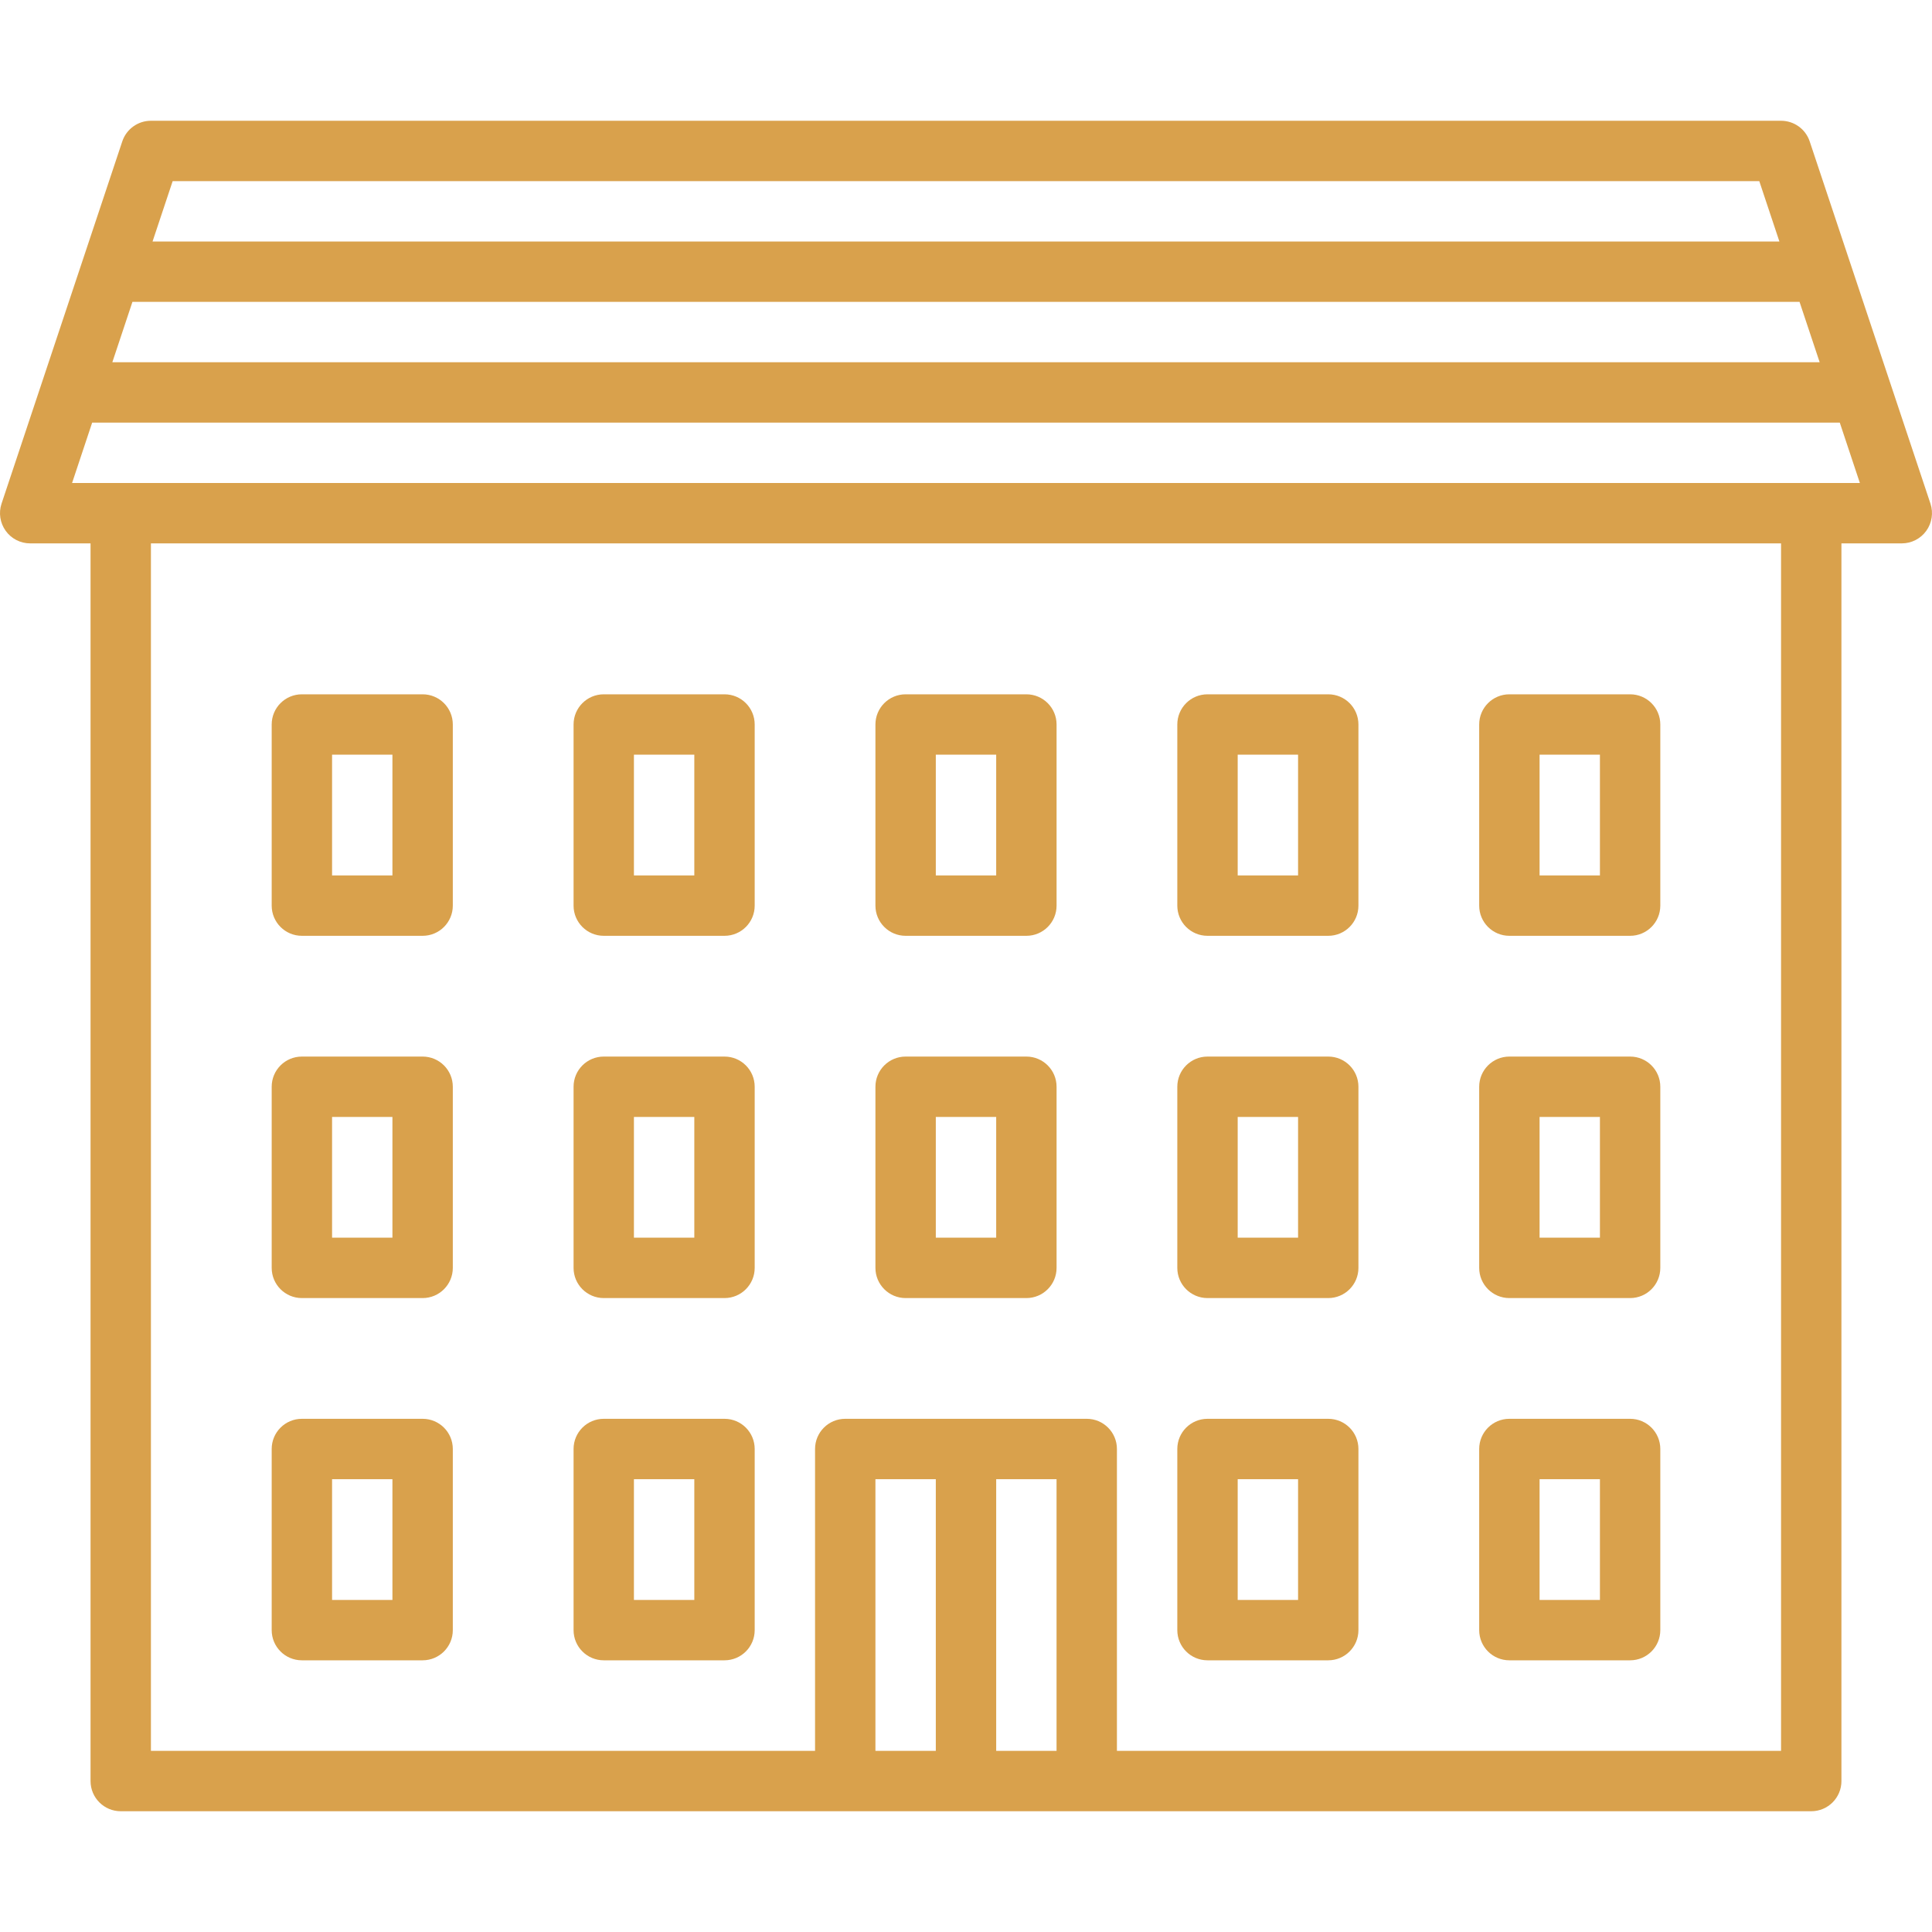 <svg width="75" height="75" viewBox="0 0 75 75" fill="none" xmlns="http://www.w3.org/2000/svg">
<path d="M74.94 19.551L70.252 5.489C70.093 5.01 69.644 4.688 69.14 4.688H5.859C5.355 4.688 4.907 5.01 4.747 5.489L0.06 19.551C-0.059 19.909 0.001 20.301 0.221 20.607C0.441 20.914 0.795 21.094 1.172 21.094H3.515V69.141C3.515 69.788 4.04 70.312 4.687 70.312H70.312C70.96 70.312 71.484 69.788 71.484 69.141V21.094H73.828C74.204 21.094 74.559 20.912 74.778 20.607C74.998 20.301 75.058 19.909 74.94 19.551ZM5.141 11.719H69.858L70.639 14.062H4.361L5.141 11.719ZM68.295 7.031L69.076 9.375H5.922L6.703 7.031H68.295ZM41.015 57.422V67.969H38.672V57.422H41.015ZM36.328 67.969H33.984V57.422H36.328V67.969ZM69.14 67.969H43.359V56.25C43.359 55.602 42.835 55.078 42.187 55.078H32.812C32.165 55.078 31.64 55.602 31.64 56.25V67.969H5.859V21.094H69.14V67.969ZM2.798 18.75L3.578 16.406H71.42L72.2 18.75H2.798Z" fill="#D9A14C"/>
<path d="M46.875 64.453H51.562C52.21 64.453 52.734 63.929 52.734 63.281V56.25C52.734 55.602 52.21 55.078 51.562 55.078H46.875C46.227 55.078 45.703 55.602 45.703 56.25V63.281C45.703 63.929 46.227 64.453 46.875 64.453ZM48.047 57.422H50.391V62.109H48.047V57.422Z" fill="#D9A14C"/>
<path d="M58.594 64.453H63.281C63.929 64.453 64.453 63.929 64.453 63.281V56.25C64.453 55.602 63.929 55.078 63.281 55.078H58.594C57.946 55.078 57.422 55.602 57.422 56.25V63.281C57.422 63.929 57.946 64.453 58.594 64.453ZM59.766 57.422H62.109V62.109H59.766V57.422Z" fill="#D9A14C"/>
<path d="M11.719 64.453H16.406C17.054 64.453 17.578 63.929 17.578 63.281V56.25C17.578 55.602 17.054 55.078 16.406 55.078H11.719C11.071 55.078 10.547 55.602 10.547 56.25V63.281C10.547 63.929 11.071 64.453 11.719 64.453ZM12.891 57.422H15.234V62.109H12.891V57.422Z" fill="#D9A14C"/>
<path d="M23.438 64.453H28.125C28.773 64.453 29.297 63.929 29.297 63.281V56.25C29.297 55.602 28.773 55.078 28.125 55.078H23.438C22.79 55.078 22.266 55.602 22.266 56.25V63.281C22.266 63.929 22.79 64.453 23.438 64.453ZM24.609 57.422H26.953V62.109H24.609V57.422Z" fill="#D9A14C"/>
<path d="M46.875 50.391H51.562C52.21 50.391 52.734 49.866 52.734 49.219V42.188C52.734 41.54 52.21 41.016 51.562 41.016H46.875C46.227 41.016 45.703 41.54 45.703 42.188V49.219C45.703 49.866 46.227 50.391 46.875 50.391ZM48.047 43.359H50.391V48.047H48.047V43.359Z" fill="#D9A14C"/>
<path d="M58.594 50.391H63.281C63.929 50.391 64.453 49.866 64.453 49.219V42.188C64.453 41.54 63.929 41.016 63.281 41.016H58.594C57.946 41.016 57.422 41.54 57.422 42.188V49.219C57.422 49.866 57.946 50.391 58.594 50.391ZM59.766 43.359H62.109V48.047H59.766V43.359Z" fill="#D9A14C"/>
<path d="M11.719 50.391H16.406C17.054 50.391 17.578 49.866 17.578 49.219V42.188C17.578 41.54 17.054 41.016 16.406 41.016H11.719C11.071 41.016 10.547 41.54 10.547 42.188V49.219C10.547 49.866 11.071 50.391 11.719 50.391ZM12.891 43.359H15.234V48.047H12.891V43.359Z" fill="#D9A14C"/>
<path d="M23.438 50.391H28.125C28.773 50.391 29.297 49.866 29.297 49.219V42.188C29.297 41.54 28.773 41.016 28.125 41.016H23.438C22.79 41.016 22.266 41.54 22.266 42.188V49.219C22.266 49.866 22.79 50.391 23.438 50.391ZM24.609 43.359H26.953V48.047H24.609V43.359Z" fill="#D9A14C"/>
<path d="M35.156 50.391H39.844C40.491 50.391 41.016 49.866 41.016 49.219V42.188C41.016 41.54 40.491 41.016 39.844 41.016H35.156C34.509 41.016 33.984 41.54 33.984 42.188V49.219C33.984 49.866 34.509 50.391 35.156 50.391ZM36.328 43.359H38.672V48.047H36.328V43.359Z" fill="#D9A14C"/>
<path d="M46.875 36.328H51.562C52.21 36.328 52.734 35.804 52.734 35.156V28.125C52.734 27.477 52.21 26.953 51.562 26.953H46.875C46.227 26.953 45.703 27.477 45.703 28.125V35.156C45.703 35.804 46.227 36.328 46.875 36.328ZM48.047 29.297H50.391V33.984H48.047V29.297Z" fill="#D9A14C"/>
<path d="M58.594 36.328H63.281C63.929 36.328 64.453 35.804 64.453 35.156V28.125C64.453 27.477 63.929 26.953 63.281 26.953H58.594C57.946 26.953 57.422 27.477 57.422 28.125V35.156C57.422 35.804 57.946 36.328 58.594 36.328ZM59.766 29.297H62.109V33.984H59.766V29.297Z" fill="#D9A14C"/>
<path d="M11.719 36.328H16.406C17.054 36.328 17.578 35.804 17.578 35.156V28.125C17.578 27.477 17.054 26.953 16.406 26.953H11.719C11.071 26.953 10.547 27.477 10.547 28.125V35.156C10.547 35.804 11.071 36.328 11.719 36.328ZM12.891 29.297H15.234V33.984H12.891V29.297Z" fill="#D9A14C"/>
<path d="M23.438 36.328H28.125C28.773 36.328 29.297 35.804 29.297 35.156V28.125C29.297 27.477 28.773 26.953 28.125 26.953H23.438C22.79 26.953 22.266 27.477 22.266 28.125V35.156C22.266 35.804 22.79 36.328 23.438 36.328ZM24.609 29.297H26.953V33.984H24.609V29.297Z" fill="#D9A14C"/>
<path d="M35.156 36.328H39.844C40.491 36.328 41.016 35.804 41.016 35.156V28.125C41.016 27.477 40.491 26.953 39.844 26.953H35.156C34.509 26.953 33.984 27.477 33.984 28.125V35.156C33.984 35.804 34.509 36.328 35.156 36.328ZM36.328 29.297H38.672V33.984H36.328V29.297Z" fill="#D9A14C"/>
</svg>
